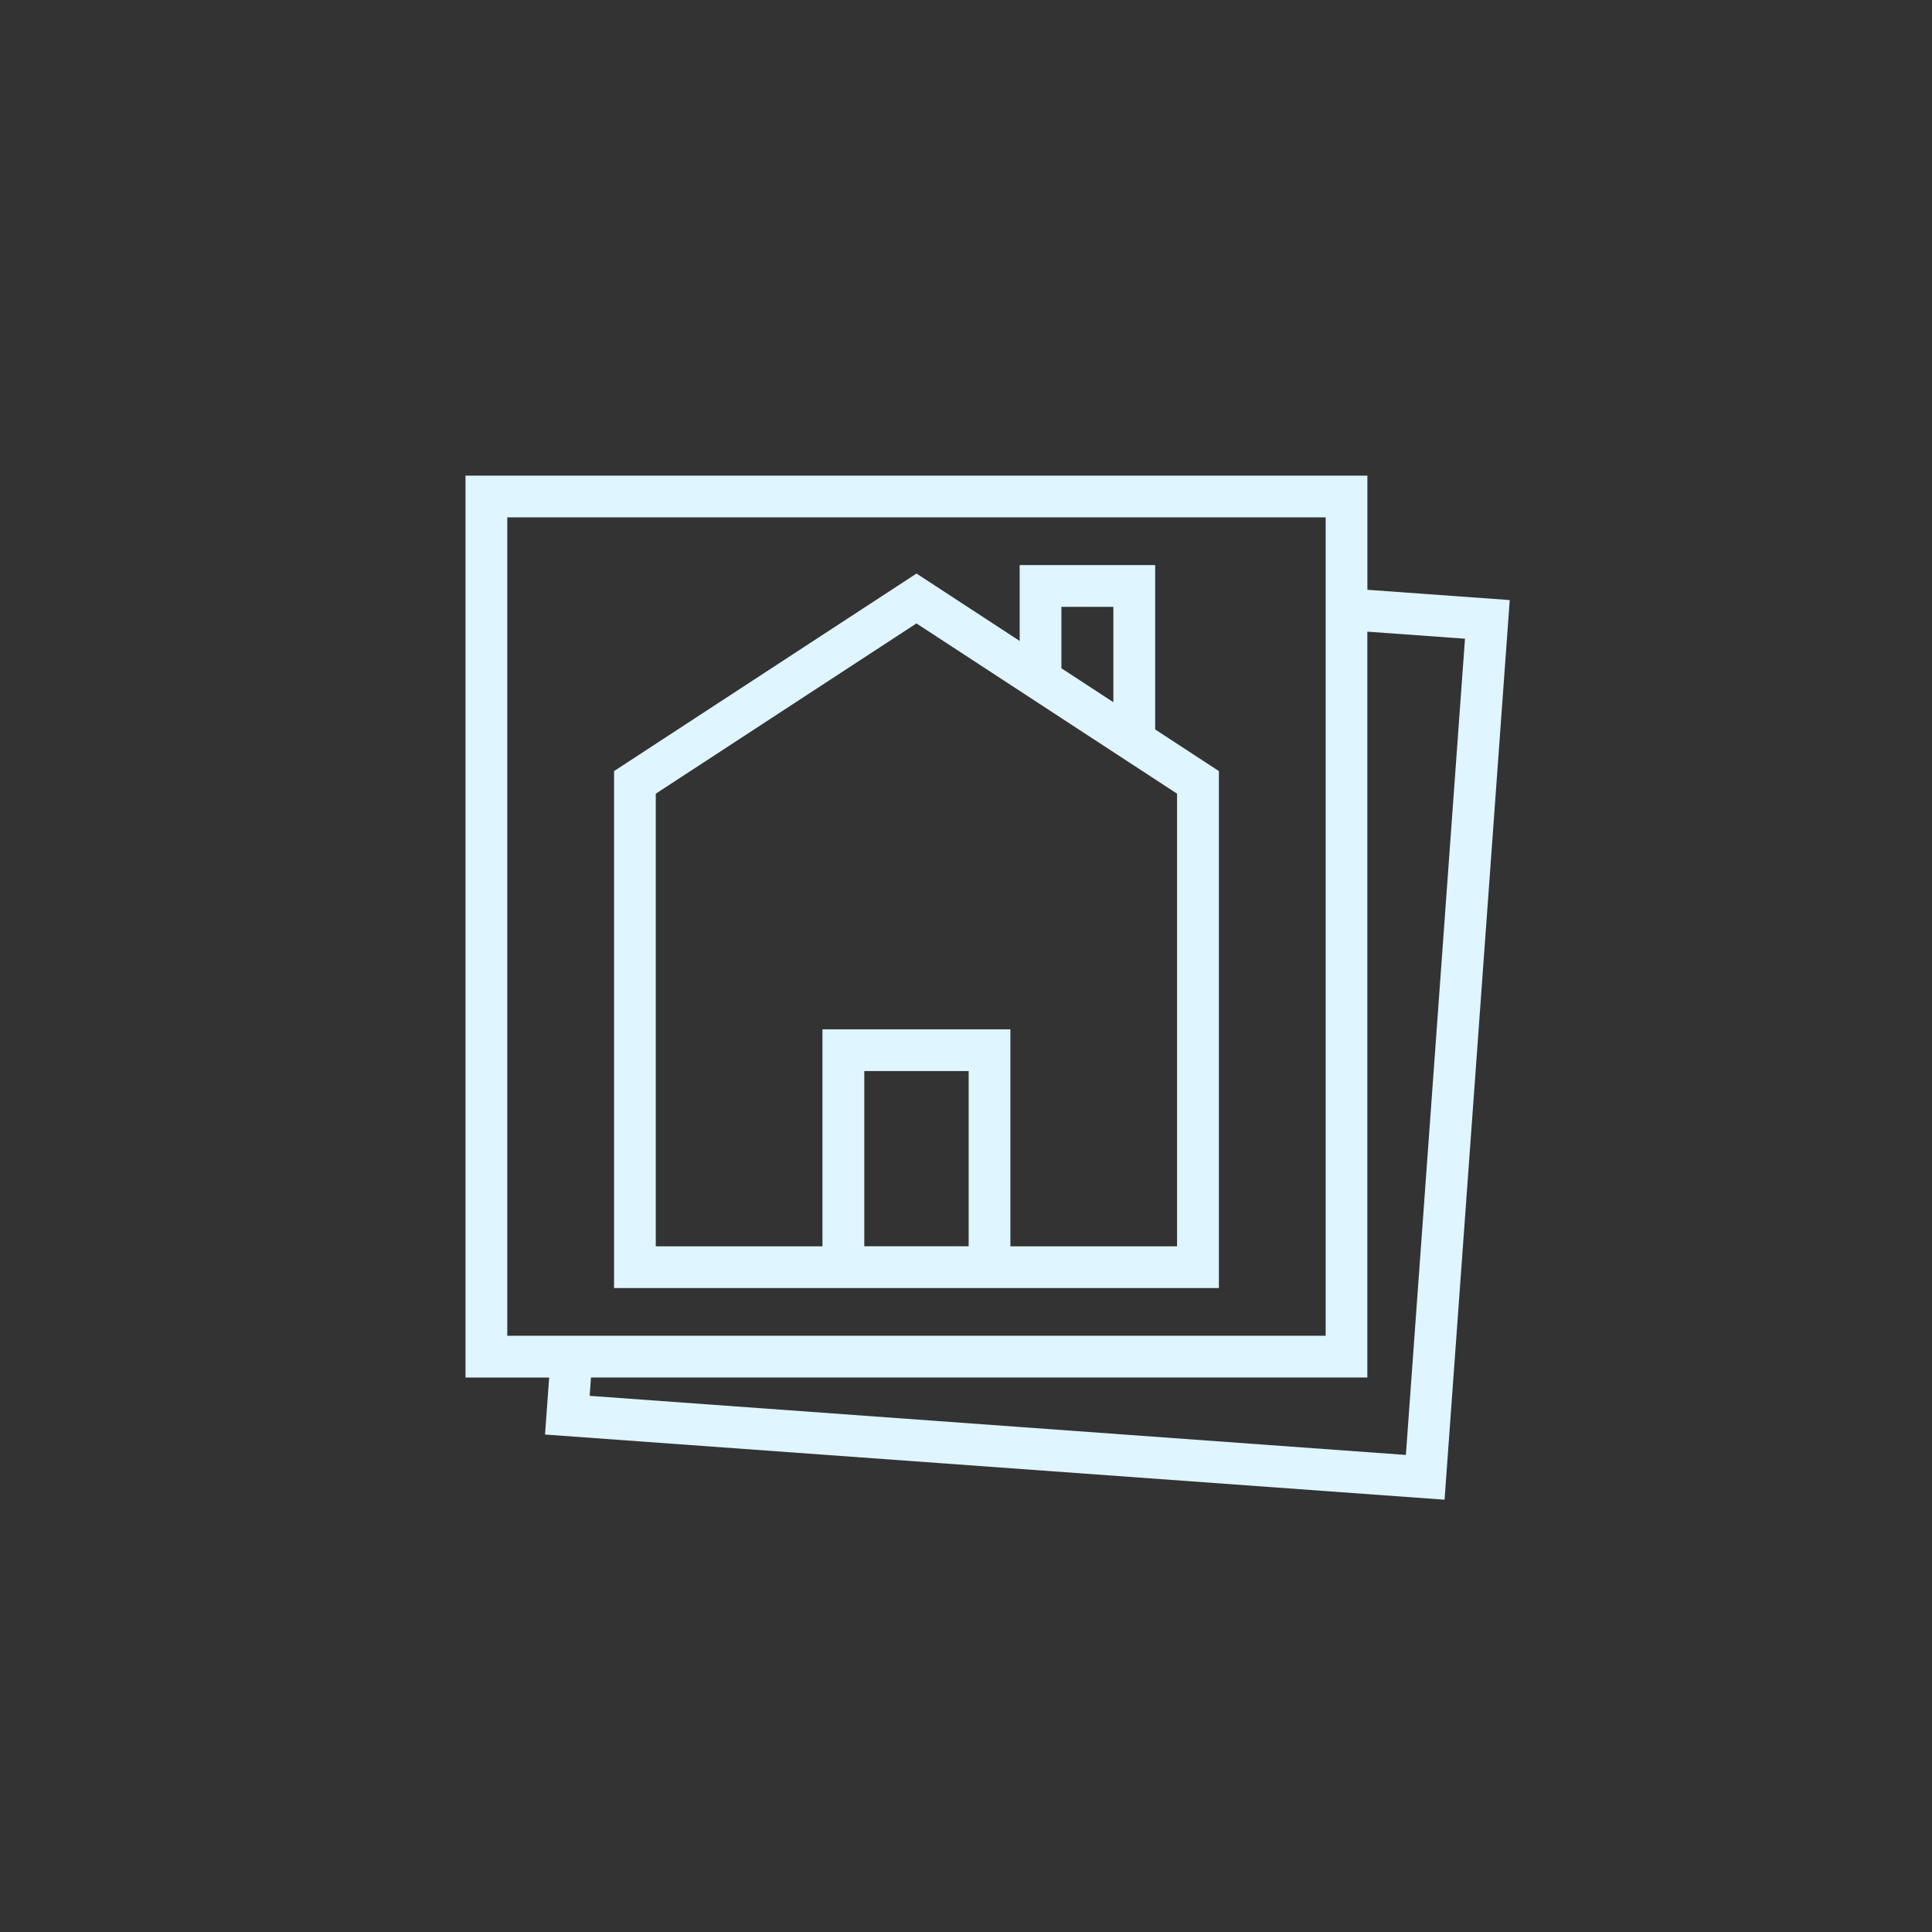 <?xml version="1.0" encoding="UTF-8"?>
<svg id="Icons" xmlns="http://www.w3.org/2000/svg" viewBox="0 0 370 370">
  <rect x="0" y="0" width="370" height="370" fill="#333333" stroke="none"/>
  <defs>
    <style>
      .cls-1 {
        fill: #dff5ff;
        stroke-width: 0px;
      }
    </style>
  </defs>
  <path class="cls-1" d="M221.23,108.22h-25.95v14.53l-19.76-12.91-57.92,37.83v99.01h115.83v-99.01l-12.2-7.97v-31.48ZM203.27,116.22h9.95v18.26l-9.95-6.5v-11.75ZM185.51,238.67h-19.99v-33.55h19.99v33.55ZM225.42,152v86.68h-31.92v-41.55h-35.99v41.55h-31.92v-86.68l49.92-32.61,49.91,32.61Z"/>
  <path class="cls-1" d="M289.13,114.92l-27.26-1.97v-21.86H89.15v172.73h16.02l-.79,10.91,172.27,12.48,12.48-172.27ZM97.15,255.81V99.08h156.73v156.73H97.15ZM112.93,267.31l.25-3.51h148.68V120.97l18.7,1.35-11.32,156.32-156.32-11.32Z"/>
</svg>